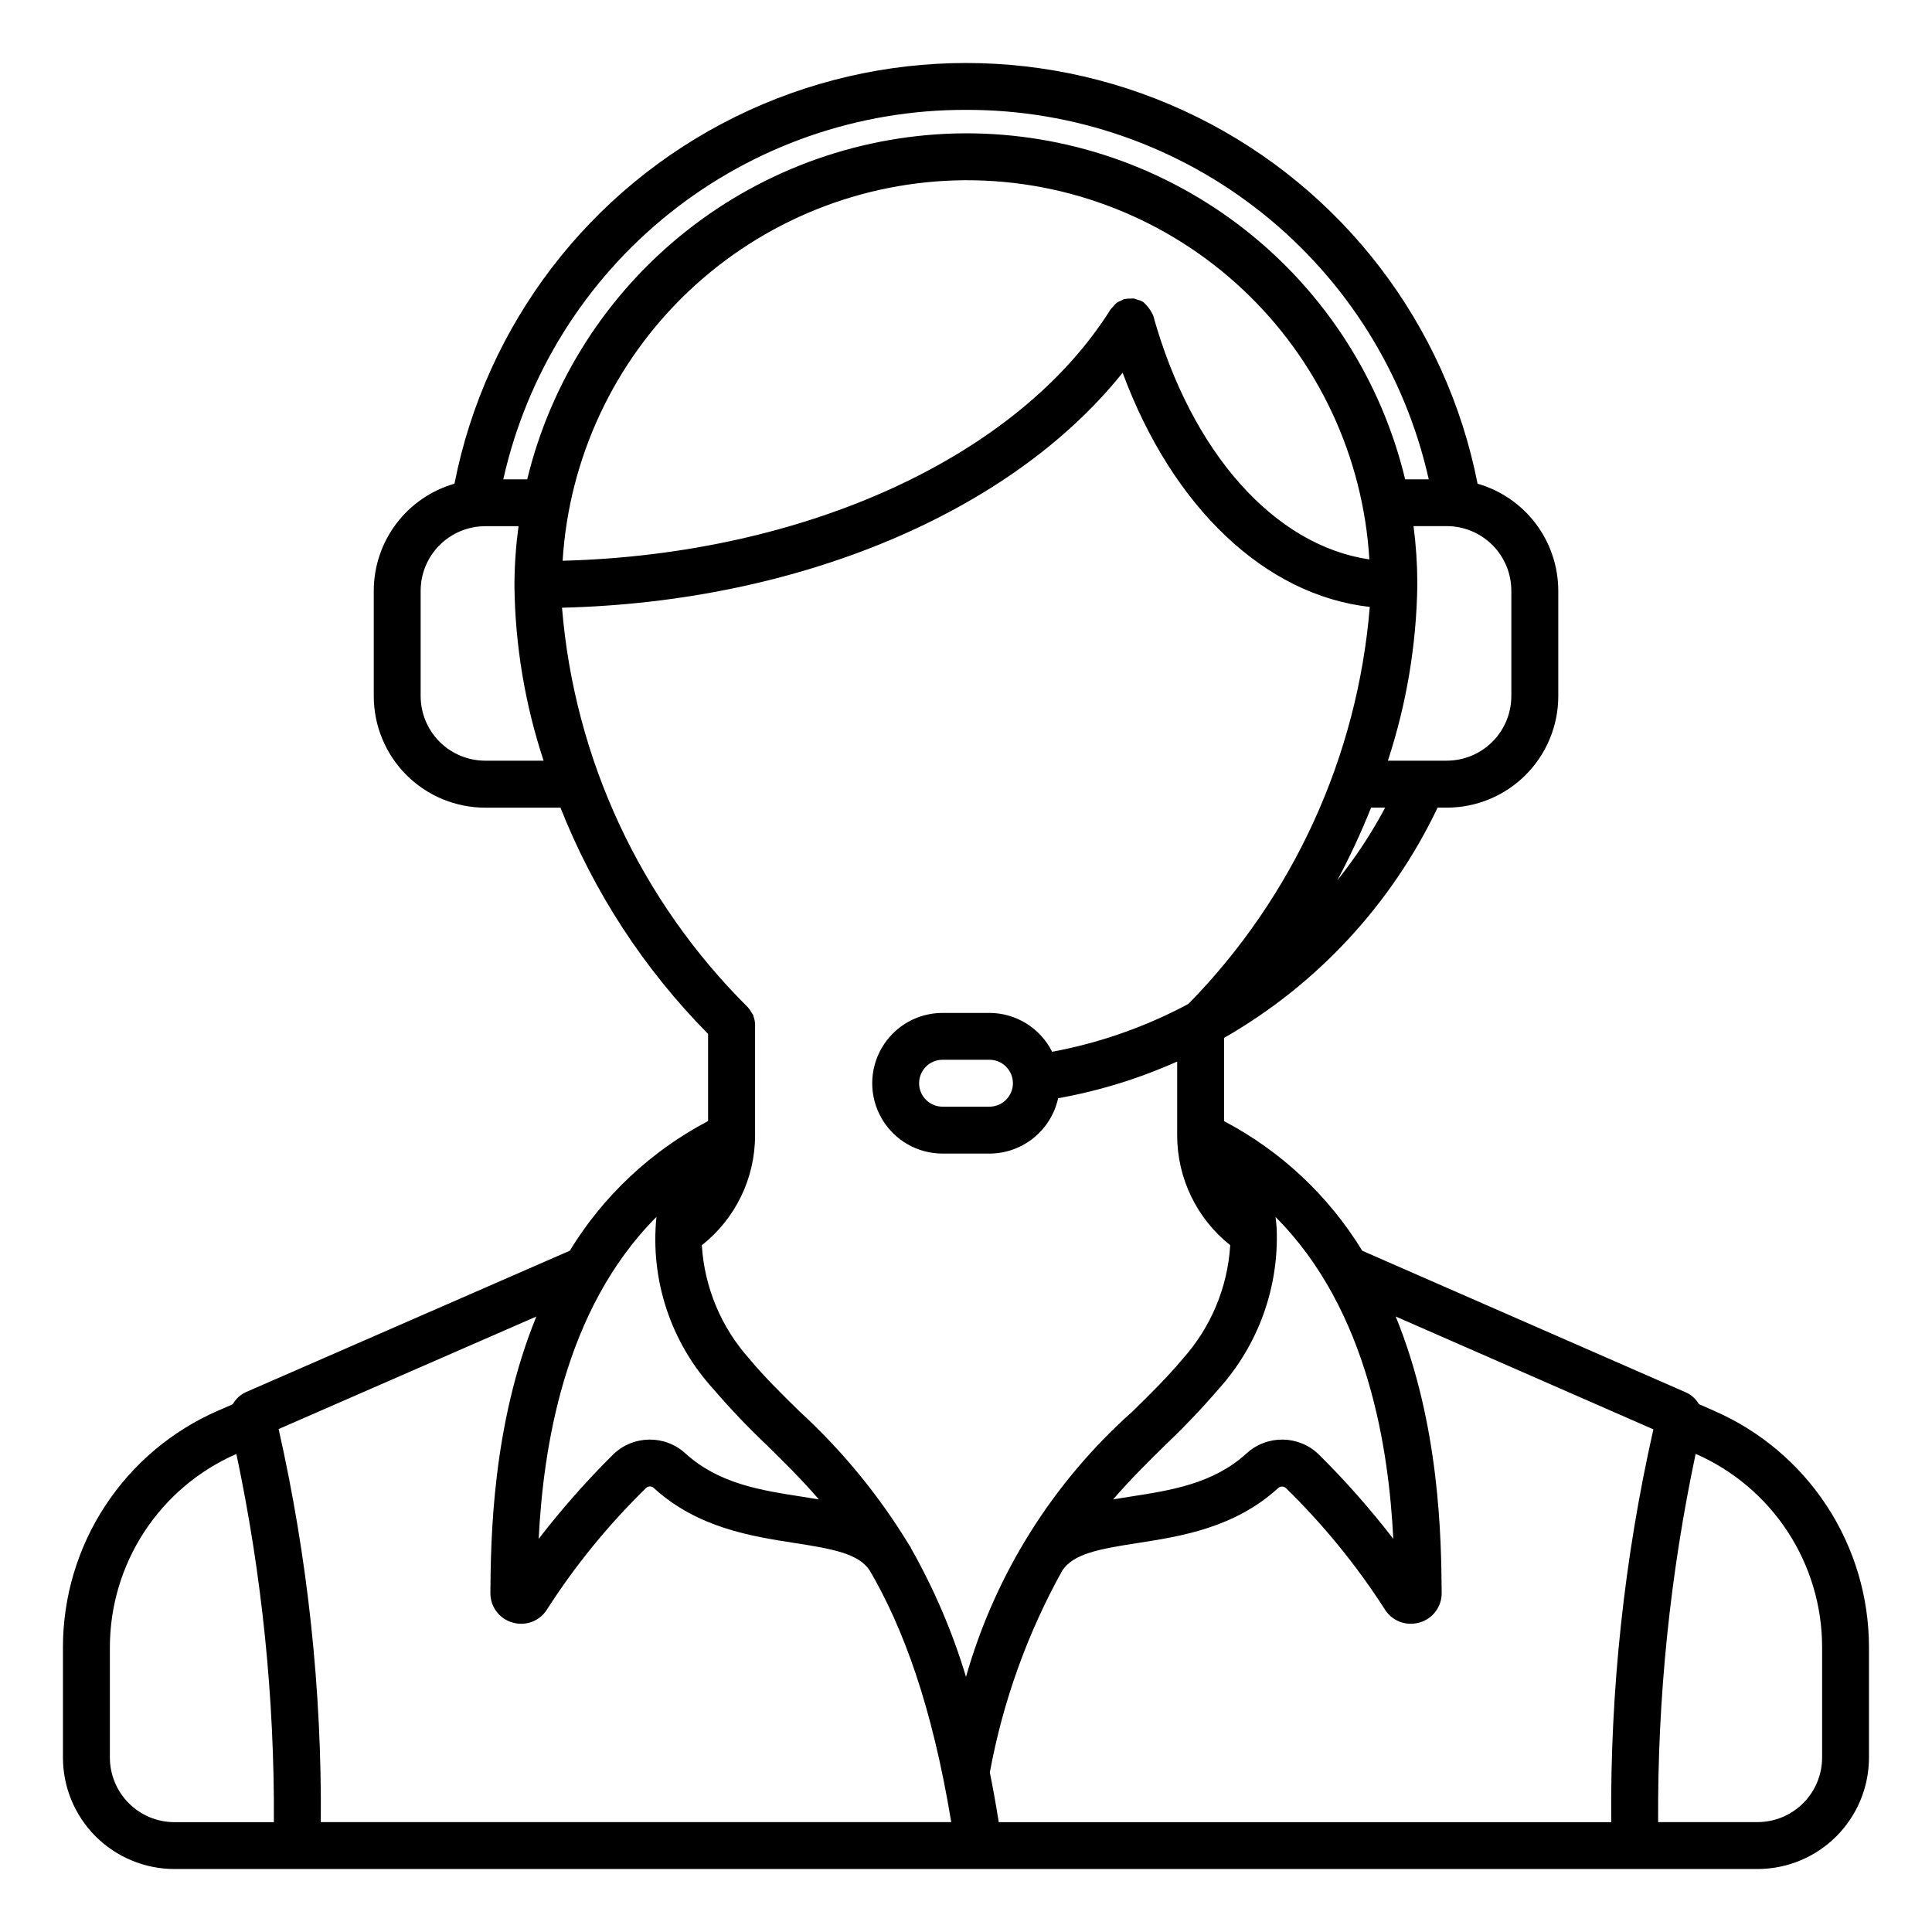 <?xml version="1.0" encoding="UTF-8"?>
<!-- Uploaded to: ICON Repo, www.svgrepo.com, Generator: ICON Repo Mixer Tools -->
<svg fill="#000000" width="800px" height="800px" version="1.1" viewBox="144 144 512 512" xmlns="http://www.w3.org/2000/svg">
 <path d="m598.29 517.89-4.055-1.773h-0.004c-0.789-1.363-1.98-2.449-3.414-3.106l-85.805-37.551c-8.883-14.539-21.535-26.406-36.609-34.34v-22.074c24.625-14.105 44.363-35.391 56.578-61.012h2.457c7.828-0.008 15.332-3.121 20.867-8.656 5.535-5.535 8.648-13.039 8.656-20.867v-27.969c-0.012-6.406-2.102-12.637-5.957-17.75-3.859-5.113-9.273-8.836-15.43-10.605-8.309-42.211-35.801-78.145-74.371-97.199-38.57-19.055-83.816-19.055-122.39 0-38.574 19.055-66.066 54.988-74.371 97.199-6.16 1.77-11.574 5.492-15.43 10.609-3.859 5.113-5.949 11.344-5.957 17.75v27.973c0.008 7.824 3.121 15.332 8.652 20.867 5.535 5.535 13.043 8.648 20.867 8.656h19.961c8.859 22.418 22.164 42.809 39.113 59.953v23.094c-15.094 7.938-27.762 19.816-36.652 34.371l-85.836 37.473c-1.465 0.676-2.684 1.801-3.477 3.207l-3.981 1.738h0.004c-12.195 5.32-22.57 14.086-29.855 25.215-7.289 11.133-11.168 24.145-11.168 37.449v29.223c0.004 7.832 3.113 15.34 8.648 20.879 5.539 5.539 13.047 8.656 20.875 8.664h419.57c7.828-0.008 15.332-3.121 20.867-8.656s8.648-13.039 8.656-20.867v-29.258c-0.004-13.297-3.887-26.309-11.172-37.434-7.285-11.125-17.66-19.883-29.848-25.203zm-16.121 4.906h-0.004c-7.719 34.156-11.469 69.086-11.176 104.1h-162.31c-0.73-4.59-1.516-8.984-2.363-13.176 3.449-18.766 9.938-36.844 19.211-53.523 2.941-4.41 9.496-5.652 19.855-7.262 11.445-1.773 25.695-3.981 37.281-14.52v0.004c0.559-0.582 1.473-0.625 2.082-0.098 9.91 9.676 18.699 20.441 26.195 32.094 1.469 2.434 4.106 3.914 6.949 3.898 0.777 0 1.555-0.109 2.301-0.328 3.519-0.992 5.93-4.231 5.871-7.891-0.121-13.98-0.418-44.414-12.184-73.207zm-196.75 31.492c-0.031-0.105-0.07-0.211-0.113-0.312-0.109-0.18-0.25-0.312-0.363-0.504h0.004c-7.969-13.133-17.762-25.074-29.086-35.457-4.762-4.676-9.25-9.07-13.27-13.906-7.469-8.332-11.906-18.938-12.598-30.102 8.91-7.031 14.109-17.758 14.109-29.109v-29.523c-0.027-0.652-0.156-1.293-0.383-1.906-0.051-0.152-0.039-0.328-0.105-0.473h-0.004c-0.141-0.246-0.301-0.488-0.477-0.715-0.246-0.465-0.547-0.898-0.902-1.289l-0.047-0.059v-0.004c-28.508-28.297-45.973-65.848-49.242-105.88 62.734-1.512 119-25.285 148.57-62.277 13.16 35.578 37.664 58.945 65.496 62.07-3.246 39.602-20.246 76.824-48.059 105.2-11.316 6.062-23.504 10.344-36.125 12.688-1.539-3.086-3.906-5.68-6.836-7.5-2.93-1.816-6.305-2.785-9.754-2.797h-12.445c-6.66 0-12.812 3.551-16.141 9.32-3.332 5.766-3.332 12.871 0 18.641 3.328 5.766 9.48 9.32 16.141 9.32h12.426c4.25-0.008 8.371-1.465 11.68-4.133s5.609-6.383 6.523-10.535c10.871-1.953 21.465-5.223 31.547-9.73v19.59-0.004c0.008 11.332 5.184 22.043 14.059 29.09-0.684 11.176-5.121 21.793-12.598 30.129-4.031 4.82-8.508 9.234-13.27 13.906-21.109 18.773-36.426 43.176-44.152 70.352-3.578-11.871-8.469-23.305-14.586-34.09zm121.47-262.04c-25.086-3.668-47.141-28.215-57.293-64.664-0.105-0.246-0.227-0.484-0.363-0.711-0.594-1.094-1.379-2.07-2.316-2.887-0.035-0.023-0.082-0.023-0.117-0.047-0.457-0.246-0.949-0.43-1.457-0.547-0.27-0.113-0.551-0.207-0.836-0.285-0.312-0.012-0.625 0-0.938 0.031-0.504-0.023-1.012 0.016-1.512 0.117h-0.133 0.004c-0.262 0.105-0.52 0.234-0.762 0.383-0.445 0.164-0.871 0.379-1.27 0.645-0.379 0.32-0.715 0.684-1.008 1.082-0.191 0.18-0.375 0.371-0.539 0.574-24.605 39.25-81.164 64.992-145.25 66.668v0.004c1.688-27.18 13.625-52.703 33.398-71.422 19.773-18.719 45.914-29.234 73.145-29.426h0.363c27.273-0.051 53.531 10.328 73.402 29.008 19.871 18.68 31.852 44.25 33.484 71.477zm-94.453 138.83c-0.016 3.426-2.797 6.199-6.223 6.203h-12.426c-3.434 0-6.215-2.785-6.215-6.219s2.781-6.215 6.215-6.215h12.426c1.652 0 3.234 0.656 4.402 1.828 1.164 1.168 1.82 2.75 1.82 4.402zm100.8 120.73c-6.066-7.871-12.648-15.332-19.707-22.328-5.309-5.188-13.746-5.312-19.207-0.285-8.836 8.031-20.031 9.766-30.848 11.438-1.512 0.23-2.988 0.469-4.481 0.719 4.644-5.367 9.332-9.996 13.855-14.438v-0.004c4.953-4.695 9.66-9.641 14.109-14.816 10.457-11.598 15.977-26.824 15.379-42.43-0.074-1.055-0.156-2.102-0.301-3.144 24.766 24.793 30.023 61.953 31.199 85.289zm-14.855-174.48c3.344-6.262 6.34-12.703 8.973-19.297h3.734c-3.633 6.809-7.887 13.27-12.707 19.297zm46.141-76.789v27.973l-0.004-0.004c-0.012 4.527-1.816 8.867-5.019 12.066-3.203 3.203-7.543 5.004-12.074 5.012h-15.617c4.938-15.031 7.566-30.727 7.801-46.547v-0.117-0.312 0.004c-0.016-5.078-0.352-10.152-1.008-15.188h8.793-0.004c4.543 0 8.895 1.805 12.109 5.012 3.211 3.211 5.016 7.562 5.019 12.105zm-144.52-127.42c28.531-0.082 56.238 9.574 78.539 27.379 22.301 17.801 37.855 42.684 44.09 70.527h-6.25c-6.301-26.203-21.258-49.512-42.453-66.152-21.195-16.641-47.387-25.641-74.336-25.543-26.773 0.168-52.727 9.285-73.723 25.902-20.996 16.613-35.836 39.773-42.152 65.793h-6.344c6.238-27.844 21.789-52.723 44.09-70.527 22.297-17.801 50.004-27.461 78.539-27.379zm-127.43 172.47c-4.531-0.008-8.875-1.812-12.078-5.016-3.203-3.203-5.008-7.547-5.016-12.078v-27.949c0.008-4.531 1.812-8.875 5.016-12.078 3.203-3.203 7.547-5.008 12.078-5.019h8.844-0.004c-0.688 5.125-1.051 10.285-1.078 15.453v0.098 0.074 0.281c0.191 15.719 2.797 31.312 7.727 46.234zm45.395 120.91c-1.695 16.652 3.785 33.238 15.074 45.602 4.445 5.176 9.152 10.121 14.105 14.816 4.535 4.465 9.234 9.07 13.871 14.445-1.512-0.25-2.996-0.504-4.492-0.727-10.816-1.672-22.012-3.406-30.852-11.438h-0.004c-5.461-5.035-13.91-4.906-19.211 0.293-7.055 6.996-13.637 14.457-19.699 22.324 1.18-23.348 6.434-60.508 31.207-85.316zm-31.828 26.395c-11.766 28.789-12.062 59.219-12.184 73.188l0.004 0.004c-0.07 3.66 2.344 6.906 5.867 7.902 0.75 0.219 1.523 0.328 2.305 0.328 2.836-0.004 5.465-1.496 6.914-3.934 7.5-11.645 16.289-22.406 26.199-32.078 0.602-0.547 1.535-0.508 2.086 0.09 11.586 10.539 25.859 12.746 37.281 14.52 10.414 1.613 16.988 2.863 19.91 7.332 8.75 15.023 16.465 35.625 21.566 66.629h-167.07c0.289-35.035-3.465-69.988-11.18-104.16zm-113.02 116.89v-29.223c0-10.875 3.172-21.52 9.125-30.621 5.953-9.102 14.434-16.27 24.398-20.625 6.793 32.074 10.125 64.789 9.938 97.578h-26.367c-4.531-0.012-8.879-1.816-12.082-5.023-3.203-3.207-5.004-7.555-5.012-12.086zm453.76 0c-0.008 4.531-1.812 8.871-5.016 12.074-3.207 3.207-7.547 5.008-12.078 5.019h-26.363c-0.191-32.793 3.141-65.512 9.945-97.59 9.961 4.359 18.438 11.527 24.391 20.629 5.953 9.102 9.121 19.738 9.121 30.613z"/>
</svg>